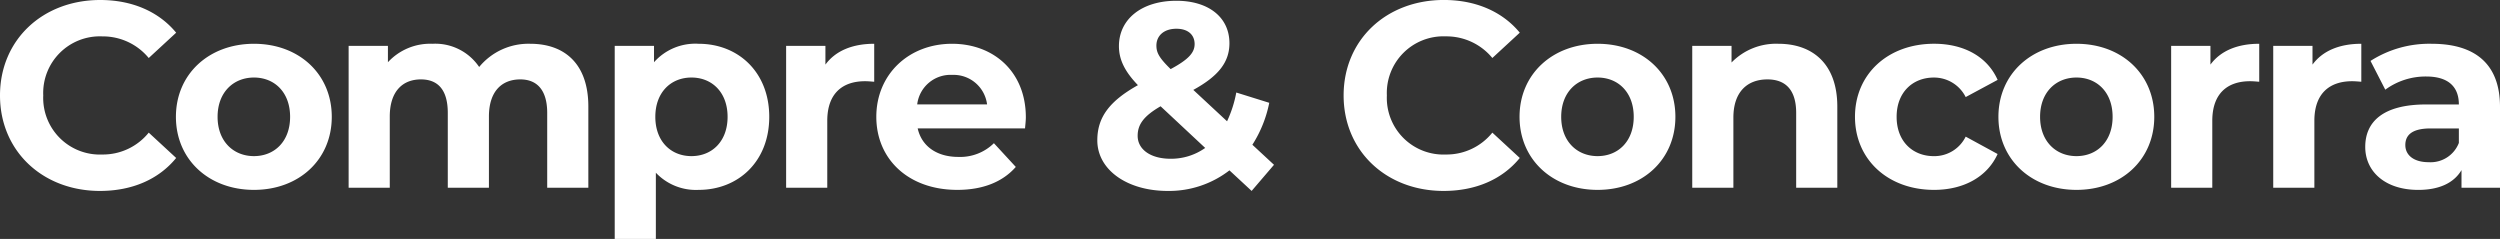 <svg xmlns="http://www.w3.org/2000/svg" width="417.12" height="39.864" viewBox="0 0 417.12 39.864">
  <rect x="0" y="0" width="417.12" height="39.864" fill="#333333" stroke="none"/>
  <path id="Name_descriptor" data-name="Name descriptor" d="M18.392.528c5.368,0,9.812-1.936,12.716-5.5L26.532-9.2a9.815,9.815,0,0,1-7.744,3.652A9.449,9.449,0,0,1,8.932-15.4a9.449,9.449,0,0,1,9.856-9.856,9.909,9.909,0,0,1,7.744,3.608l4.576-4.224c-2.9-3.52-7.348-5.456-12.672-5.456-9.592,0-16.72,6.644-16.72,15.928S8.844.528,18.392.528Zm25.7-.176c7.524,0,12.98-5.06,12.98-12.188s-5.456-12.188-12.98-12.188-13.024,5.06-13.024,12.188S36.564.352,44.088.352Zm0-5.632c-3.432,0-6.072-2.464-6.072-6.556s2.64-6.556,6.072-6.556,6.028,2.464,6.028,6.556S47.52-5.28,44.088-5.28ZM90.2-24.024a10.644,10.644,0,0,0-8.536,3.872,8.836,8.836,0,0,0-7.788-3.872,9.587,9.587,0,0,0-7.436,3.08v-2.728H59.884V0h6.864V-11.88c0-4.224,2.156-6.2,5.192-6.2,2.86,0,4.488,1.76,4.488,5.588V0h6.864V-11.88c0-4.224,2.156-6.2,5.236-6.2,2.772,0,4.488,1.76,4.488,5.588V0H99.88V-13.552C99.88-20.768,95.832-24.024,90.2-24.024Zm28.072,0a9.2,9.2,0,0,0-7.436,3.08v-2.728H104.28V8.536h6.864V-2.508a9.19,9.19,0,0,0,7.128,2.86c6.644,0,11.792-4.752,11.792-12.188S124.916-24.024,118.272-24.024ZM117.084-5.28c-3.432,0-6.028-2.464-6.028-6.556s2.6-6.556,6.028-6.556,6.028,2.464,6.028,6.556S120.516-5.28,117.084-5.28Zm22.352-15.268v-3.124H132.88V0h6.864V-11.176c0-4.532,2.508-6.6,6.292-6.6.528,0,.968.044,1.54.088v-6.336C143.924-24.024,141.108-22.836,139.436-20.548Zm33.44,8.8c0-7.612-5.368-12.276-12.32-12.276-7.216,0-12.628,5.1-12.628,12.188,0,7.04,5.324,12.188,13.508,12.188C165.7.352,169-.968,171.2-3.476l-3.652-3.96a8.025,8.025,0,0,1-5.94,2.288c-3.608,0-6.116-1.8-6.776-4.752h17.908C172.788-10.472,172.876-11.22,172.876-11.748ZM160.6-18.832a5.625,5.625,0,0,1,5.808,4.928h-11.66A5.6,5.6,0,0,1,160.6-18.832Zm53.68,15-3.608-3.344a20.315,20.315,0,0,0,2.816-7l-5.5-1.716a19.806,19.806,0,0,1-1.54,4.8l-5.632-5.236c4.18-2.288,6.028-4.62,6.028-7.788,0-4.356-3.52-7.084-8.844-7.084-5.808,0-9.592,3.08-9.592,7.568,0,2.2.924,4.18,3.168,6.512-4.708,2.64-6.776,5.324-6.776,9.2,0,4.928,4.972,8.448,11.748,8.448a16.481,16.481,0,0,0,10.3-3.432l3.7,3.432ZM198-26.532c1.98,0,3.036,1.056,3.036,2.552,0,1.408-.968,2.552-4,4.18-1.892-1.848-2.376-2.728-2.376-3.916C194.656-25.344,195.888-26.532,198-26.532ZM197.032-4.84c-3.388,0-5.5-1.584-5.5-3.828,0-1.892,1.012-3.3,3.828-4.928L202.8-6.644A9.847,9.847,0,0,1,197.032-4.84ZM242.572.528c5.368,0,9.812-1.936,12.716-5.5L250.712-9.2a9.815,9.815,0,0,1-7.744,3.652,9.449,9.449,0,0,1-9.856-9.856,9.449,9.449,0,0,1,9.856-9.856,9.909,9.909,0,0,1,7.744,3.608l4.576-4.224c-2.9-3.52-7.348-5.456-12.672-5.456-9.592,0-16.72,6.644-16.72,15.928S233.024.528,242.572.528Zm25.7-.176c7.524,0,12.98-5.06,12.98-12.188s-5.456-12.188-12.98-12.188-13.024,5.06-13.024,12.188S260.744.352,268.268.352Zm0-5.632c-3.432,0-6.072-2.464-6.072-6.556s2.64-6.556,6.072-6.556,6.028,2.464,6.028,6.556S271.7-5.28,268.268-5.28Zm30.184-18.744A10.364,10.364,0,0,0,290.62-20.9v-2.772h-6.556V0h6.864V-11.7c0-4.356,2.376-6.38,5.676-6.38,3.036,0,4.8,1.76,4.8,5.588V0h6.864V-13.552C308.264-20.768,304.04-24.024,298.452-24.024ZM324.412.352c4.972,0,8.888-2.2,10.6-5.984l-5.324-2.9a5.824,5.824,0,0,1-5.324,3.256c-3.476,0-6.2-2.42-6.2-6.556s2.728-6.556,6.2-6.556a5.9,5.9,0,0,1,5.324,3.256L335.016-18c-1.716-3.872-5.632-6.028-10.6-6.028-7.7,0-13.2,5.06-13.2,12.188S316.712.352,324.412.352Zm23.76,0c7.524,0,12.98-5.06,12.98-12.188s-5.456-12.188-12.98-12.188-13.024,5.06-13.024,12.188S340.648.352,348.172.352Zm0-5.632c-3.432,0-6.072-2.464-6.072-6.556s2.64-6.556,6.072-6.556,6.028,2.464,6.028,6.556S351.6-5.28,348.172-5.28Zm22.352-15.268v-3.124h-6.556V0h6.864V-11.176c0-4.532,2.508-6.6,6.292-6.6.528,0,.968.044,1.54.088v-6.336C375.012-24.024,372.2-22.836,370.524-20.548Zm17.028,0v-3.124H381V0h6.864V-11.176c0-4.532,2.508-6.6,6.292-6.6.528,0,.968.044,1.54.088v-6.336C392.04-24.024,389.224-22.836,387.552-20.548Zm19.888-3.476a18.2,18.2,0,0,0-10.208,2.86l2.464,4.8a11.382,11.382,0,0,1,6.82-2.2c3.7,0,5.456,1.716,5.456,4.664h-5.456c-7.216,0-10.164,2.9-10.164,7.084,0,4.092,3.3,7.172,8.844,7.172,3.476,0,5.94-1.144,7.216-3.3V0h6.424V-13.508C418.836-20.68,414.656-24.024,407.44-24.024Zm-.528,19.756c-2.42,0-3.872-1.144-3.872-2.86,0-1.584,1.012-2.772,4.224-2.772h4.708v2.42A5.058,5.058,0,0,1,406.912-4.268Z" transform="translate(-1.716 31.328)" fill="#fff"/>
</svg>
